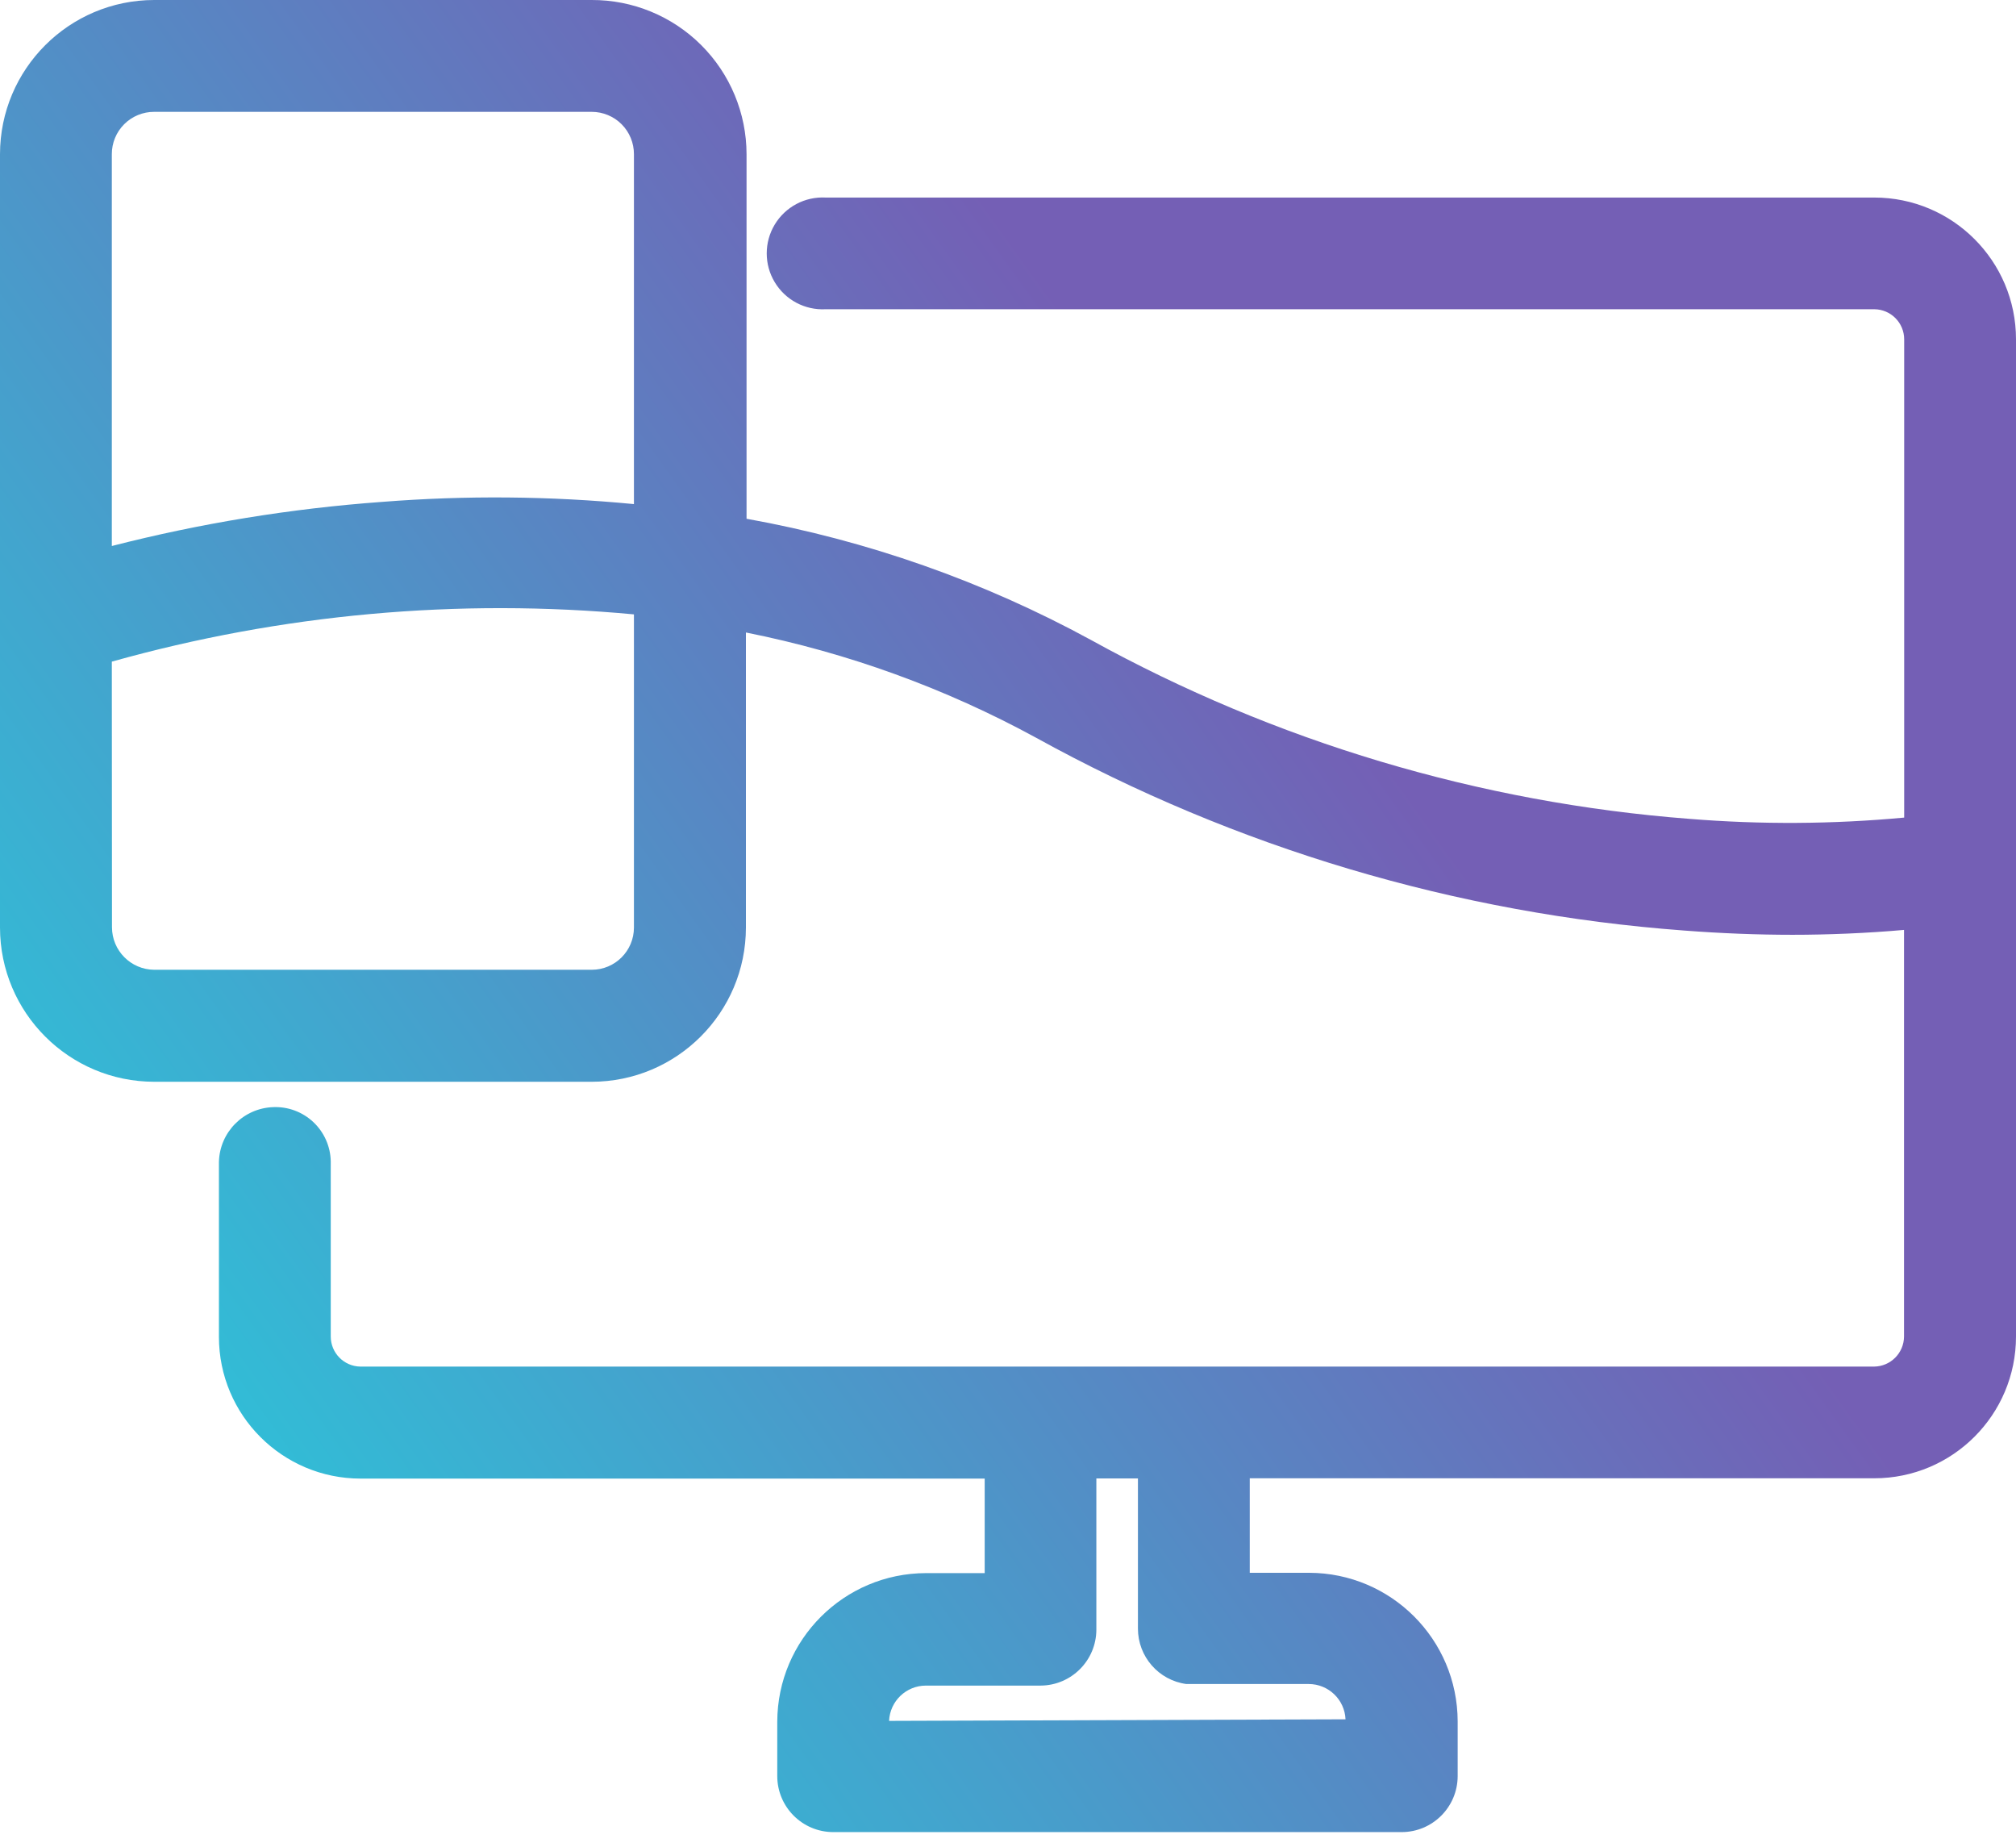 <?xml version="1.0" encoding="UTF-8"?>
<svg width="128px" height="117px" viewBox="0 0 128 117" version="1.1" xmlns="http://www.w3.org/2000/svg" xmlns:xlink="http://www.w3.org/1999/xlink">
    <!-- Generator: Sketch 57.1 (83088) - https://sketch.com -->
    <title>Corporate</title>
    <desc>Created with Sketch.</desc>
    <defs>
        <linearGradient x1="2.427%" y1="80.9%" x2="67.275%" y2="39.204%" id="linearGradient-1">
            <stop stop-color="#28CADB" offset="0%"></stop>
            <stop stop-color="#745FB5" offset="100%"></stop>
        </linearGradient>
    </defs>
    <g id="Icone" stroke="none" stroke-width="1" fill="none" fill-rule="evenodd">
        <g id="Artboard" transform="translate(-204, -345)" fill="url(#linearGradient-1)" fill-rule="nonzero">
            <g id="Corporate" transform="translate(204, 345)">
                <path d="M119,12.54 L52.42,12.54 C51.109,12.47 49.866,13.13 49.189,14.256 C48.512,15.381 48.512,16.789 49.189,17.914 C49.866,19.04 51.109,19.7 52.42,19.63 L119,19.63 C120.051,19.636 120.9,20.489 120.9,21.54 L120.9,51.9 C116.364,52.322 111.8,52.348 107.26,51.98 C93.927,50.955 80.968,47.081 69.26,40.62 C62.433,36.901 55.052,34.304 47.4,32.93 L47.4,9.79 C47.397,7.186 46.358,4.689 44.512,2.853 C42.666,1.016 40.164,-0.011 37.56,-8.17692629e-05 L9.79,-8.17692629e-05 C4.385,0.006 0.006,4.385 0,9.79 L0,58.88 C0.006,64.285 4.385,68.664 9.79,68.67 L37.57,68.67 C42.975,68.664 47.354,64.285 47.36,58.88 L47.36,40.15 C53.809,41.435 60.027,43.691 65.8,46.84 C78.47,53.829 92.5,58.001 106.93,59.07 C109.28,59.25 111.59,59.34 113.81,59.34 C116.03,59.34 118.54,59.24 120.89,59.03 L120.89,84.85 C120.879,85.895 120.035,86.739 118.99,86.75 L22.88,86.75 C21.837,86.734 21,85.883 21,84.84 L21,73.72 C20.982,72.775 20.583,71.877 19.895,71.229 C19.206,70.582 18.285,70.239 17.34,70.28 C15.457,70.348 13.952,71.867 13.9,73.75 L13.9,84.86 C13.9,89.831 17.929,93.86 22.9,93.86 L62.52,93.86 L62.52,99.86 L58.79,99.86 C53.585,99.871 49.366,104.085 49.35,109.29 L49.35,112.75 C49.355,114.708 50.942,116.295 52.9,116.3 L89,116.3 C90.958,116.295 92.545,114.708 92.55,112.75 L92.55,109.27 C92.539,104.067 88.323,99.851 83.12,99.84 L79.35,99.84 L79.35,93.84 L119,93.84 C123.971,93.84 128,89.811 128,84.84 L128,21.54 C128,16.569 123.971,12.54 119,12.54 Z M7.1,42 C17.873,38.976 29.11,37.959 40.25,39 L40.25,58.88 C40.25,60.36 39.05,61.56 37.57,61.56 L9.79,61.56 L9.79,61.56 C8.307,61.549 7.11,60.343 7.11,58.86 L7.1,42 Z M40.25,32 C34.931,31.487 29.577,31.44 24.25,31.86 C18.462,32.282 12.722,33.219 7.1,34.66 L7.1,9.79 C7.097,9.076 7.38,8.39 7.885,7.885 C8.39,7.38 9.076,7.097 9.79,7.1 L37.57,7.1 C38.283,7.1 38.966,7.384 39.469,7.888 C39.971,8.393 40.253,9.077 40.25,9.79 L40.25,32 Z M56.45,109.24 C56.504,107.987 57.536,106.999 58.79,107 L66.07,107 C68.024,106.989 69.605,105.404 69.61,103.45 L69.61,93.85 L72.25,93.85 L72.25,103.38 C72.249,105.156 73.56,106.66 75.32,106.9 L83.09,106.9 C84.344,106.899 85.376,107.887 85.43,109.14 L56.45,109.24 Z" id="Shape"></path>
            </g>
        </g>
    </g>
</svg>